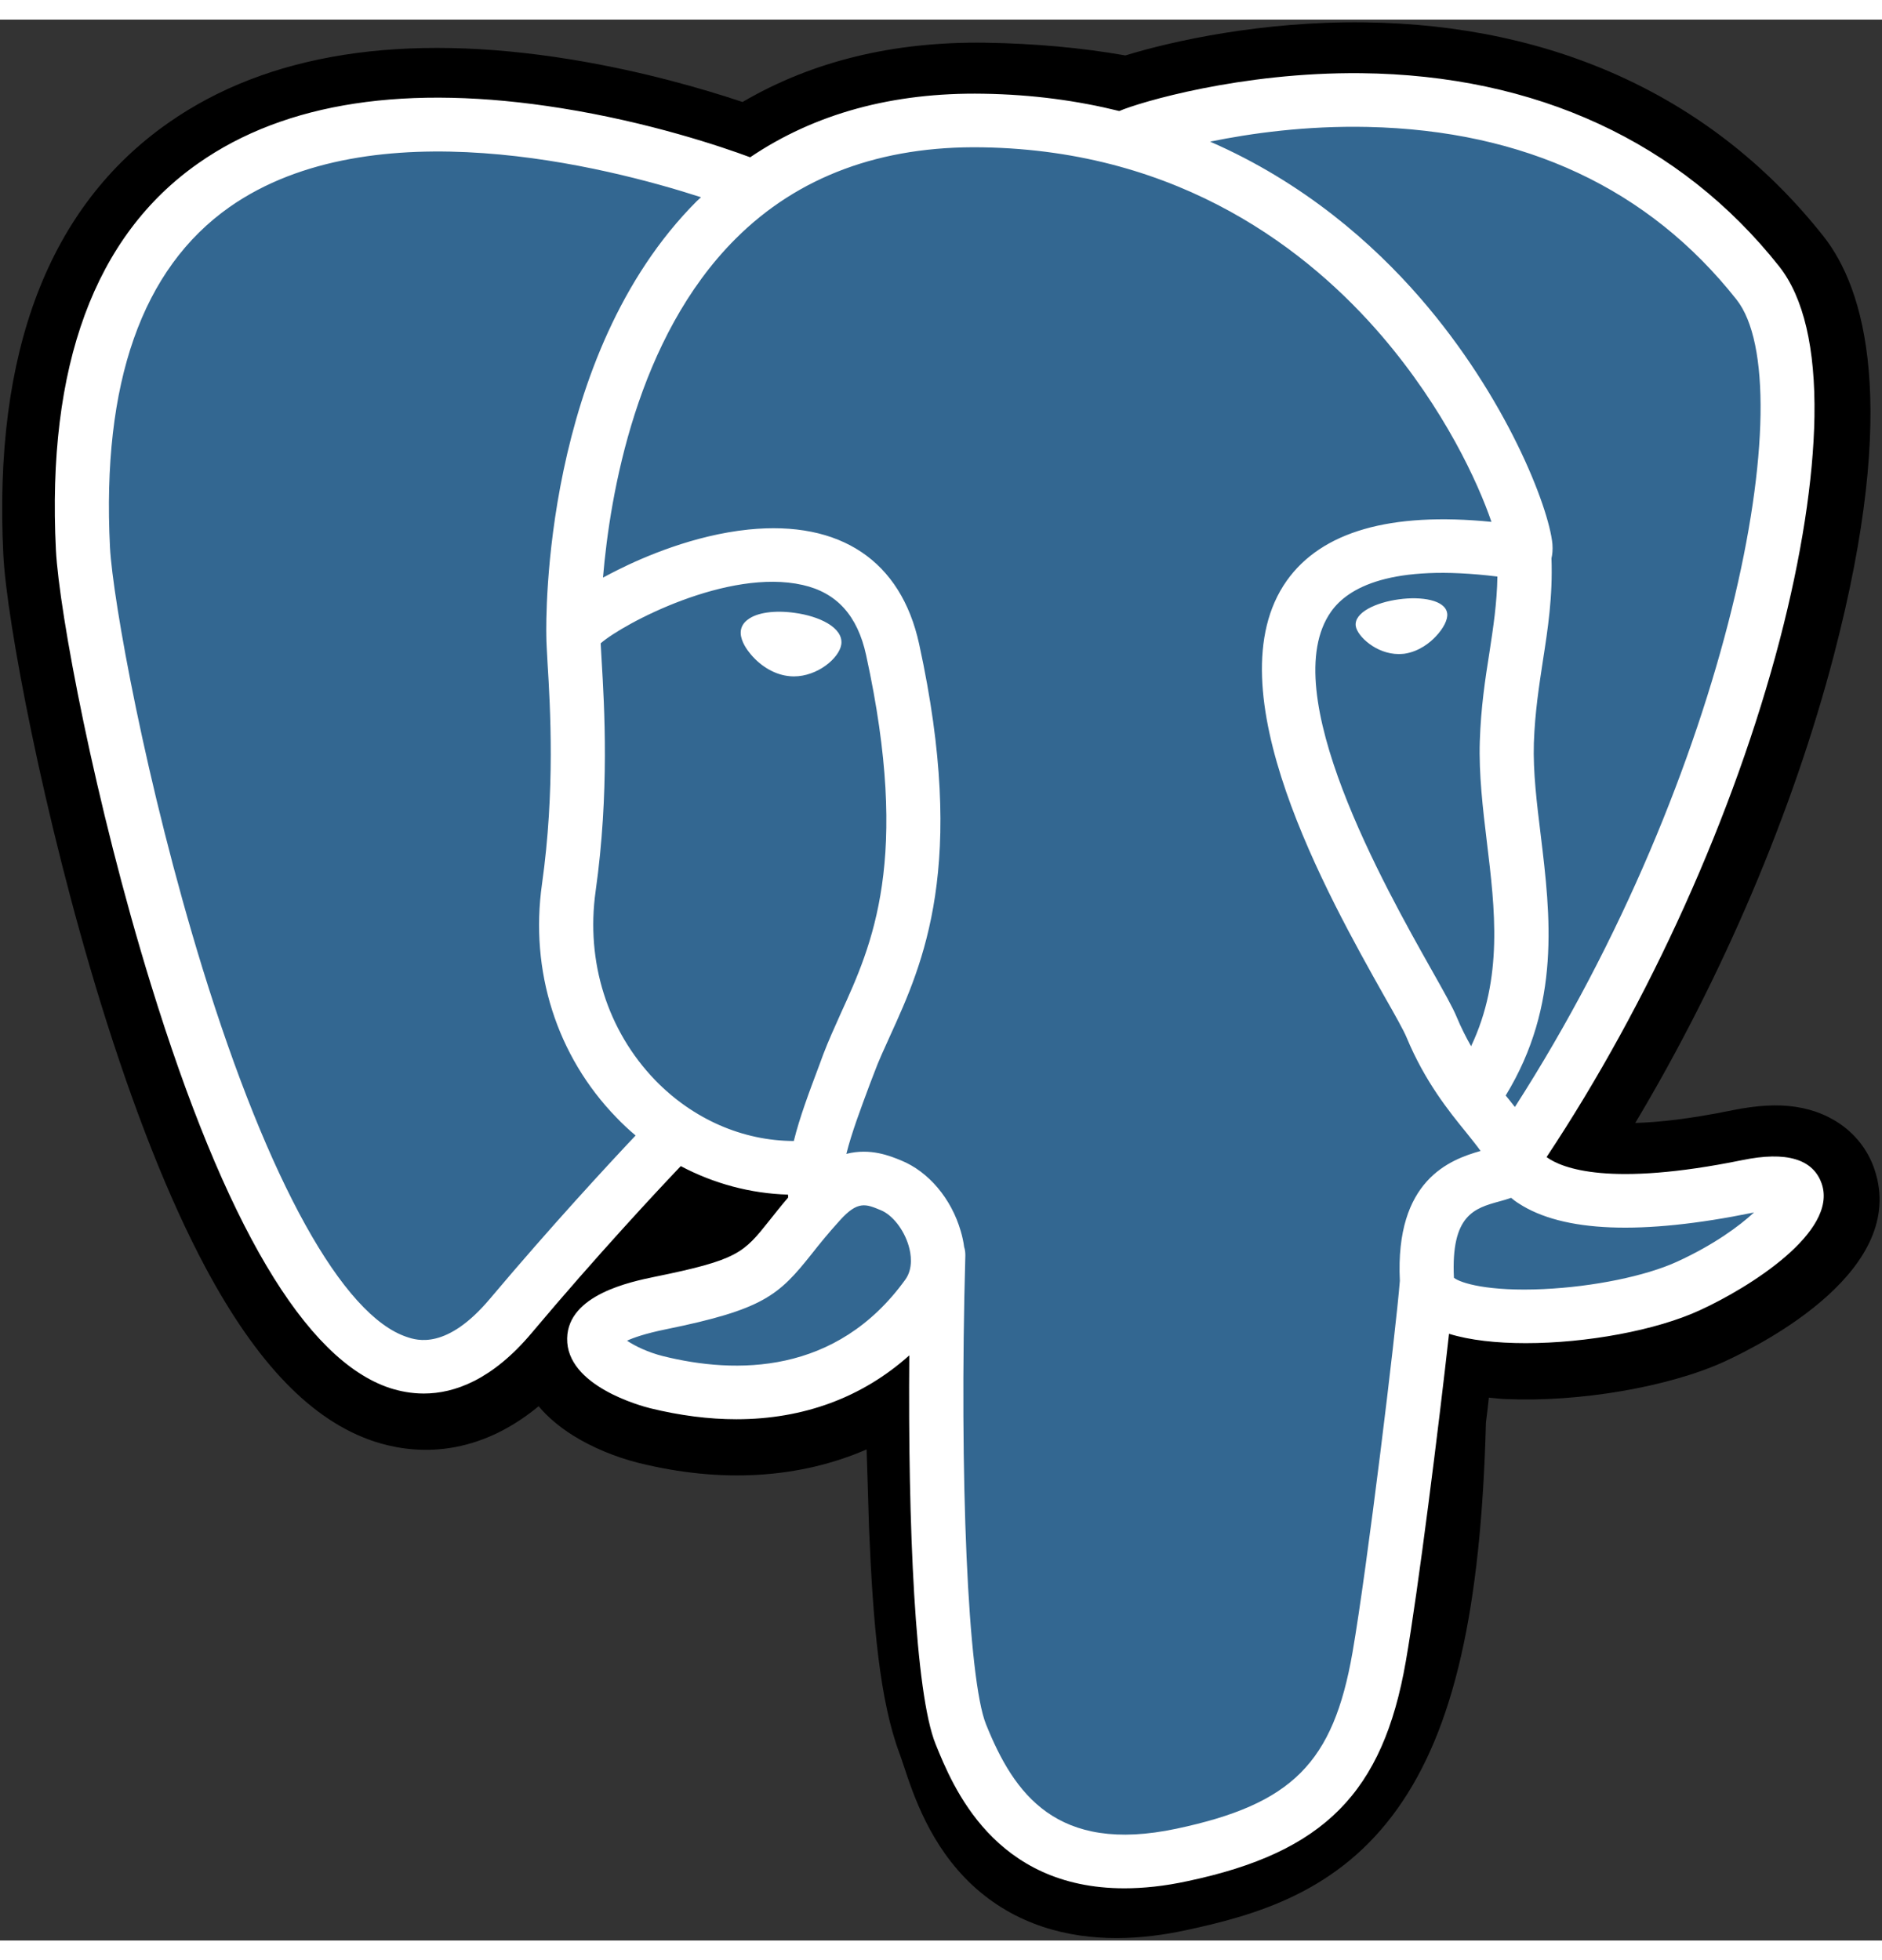 <?xml version="1.0" encoding="UTF-8"?>
<svg xmlns="http://www.w3.org/2000/svg" xmlns:xlink="http://www.w3.org/1999/xlink" width="48px" height="50px" viewBox="0 0 48 49" version="1.1">
<rect x="0" y="0" width="48" height="49" fill="#333333" stroke="none"/>
<g id="surface1">
<path style=" stroke:none;fill-rule:nonzero;fill:rgb(0%,0%,0%);fill-opacity:1;" d="M 47.812 29.34 C 47.527 28.48 46.773 27.879 45.797 27.734 C 45.336 27.664 44.812 27.695 44.188 27.82 C 43.102 28.043 42.297 28.129 41.707 28.145 C 43.926 24.434 45.73 20.203 46.77 16.223 C 48.453 9.785 47.555 6.852 46.504 5.523 C 43.727 2.012 39.676 0.125 34.789 0.07 C 32.184 0.039 29.895 0.547 28.703 0.914 C 27.59 0.719 26.395 0.609 25.141 0.59 C 22.789 0.555 20.715 1.062 18.938 2.102 C 17.957 1.773 16.379 1.312 14.559 1.016 C 10.277 0.32 6.824 0.863 4.301 2.629 C 1.242 4.766 -0.176 8.48 0.086 13.668 C 0.168 15.312 1.102 20.324 2.566 25.078 C 3.41 27.809 4.305 30.078 5.234 31.82 C 6.555 34.293 7.961 35.746 9.547 36.27 C 10.434 36.562 12.043 36.77 13.738 35.371 C 13.953 35.629 14.242 35.883 14.621 36.121 C 15.105 36.422 15.695 36.668 16.285 36.816 C 18.41 37.344 20.402 37.211 22.102 36.473 C 22.113 36.773 22.121 37.059 22.129 37.305 C 22.141 37.703 22.152 38.098 22.164 38.465 C 22.266 40.945 22.438 42.879 22.941 44.227 C 22.969 44.301 23.008 44.414 23.047 44.535 C 23.301 45.301 23.723 46.578 24.793 47.582 C 25.906 48.617 27.25 48.938 28.48 48.938 C 29.098 48.938 29.684 48.855 30.203 48.746 C 32.043 48.355 34.133 47.762 35.648 45.629 C 37.078 43.613 37.773 40.578 37.898 35.793 C 37.914 35.66 37.93 35.531 37.945 35.406 C 37.953 35.324 37.965 35.238 37.973 35.152 L 38.312 35.184 L 38.398 35.188 C 40.273 35.273 42.566 34.879 43.977 34.234 C 45.086 33.723 48.652 31.859 47.812 29.34 "/>
<path style=" stroke:none;fill-rule:nonzero;fill:rgb(20%,40.392%,56.863%);fill-opacity:1;" d="M 44.605 29.832 C 39.031 30.969 38.648 29.102 38.648 29.102 C 44.535 20.453 46.996 9.477 44.871 6.789 C 39.078 -0.539 29.047 2.926 28.879 3.016 L 28.828 3.027 C 27.727 2.801 26.492 2.664 25.105 2.641 C 22.582 2.602 20.668 3.297 19.219 4.387 C 19.219 4.387 1.324 -2.91 2.156 13.562 C 2.332 17.07 7.23 40.082 13.07 33.133 C 15.207 30.59 17.27 28.441 17.27 28.441 C 18.293 29.113 19.52 29.457 20.809 29.336 L 20.906 29.25 C 20.875 29.566 20.891 29.875 20.945 30.238 C 19.441 31.906 19.883 32.195 16.875 32.809 C 13.832 33.43 15.621 34.535 16.789 34.824 C 18.203 35.176 21.477 35.672 23.691 32.605 L 23.602 32.957 C 24.191 33.422 24.605 35.996 24.535 38.328 C 24.469 40.66 24.422 42.266 24.887 43.516 C 25.352 44.766 25.812 47.582 29.766 46.742 C 33.07 46.039 34.785 44.223 35.023 41.195 C 35.191 39.039 35.574 39.359 35.598 37.434 L 35.906 36.52 C 36.258 33.602 35.961 32.656 37.996 33.098 L 38.492 33.141 C 39.992 33.207 41.953 32.902 43.102 32.371 C 45.582 31.234 47.051 29.332 44.605 29.832 Z M 44.605 29.832 "/>
<path style=" stroke:none;fill-rule:nonzero;fill:rgb(100%,100%,100%);fill-opacity:1;" d="M 20.266 15.133 C 19.762 15.062 19.309 15.125 19.078 15.301 C 18.945 15.395 18.906 15.508 18.895 15.586 C 18.867 15.793 19.012 16.02 19.102 16.133 C 19.355 16.465 19.723 16.695 20.086 16.742 C 20.141 16.75 20.191 16.754 20.246 16.754 C 20.855 16.754 21.406 16.285 21.457 15.938 C 21.516 15.504 20.883 15.215 20.266 15.133 "/>
<path style=" stroke:none;fill-rule:nonzero;fill:rgb(100%,100%,100%);fill-opacity:1;" d="M 36.91 15.145 C 36.863 14.805 36.254 14.707 35.672 14.789 C 35.094 14.867 34.531 15.125 34.578 15.469 C 34.617 15.73 35.102 16.184 35.672 16.184 C 35.719 16.184 35.77 16.18 35.816 16.176 C 36.199 16.121 36.48 15.883 36.613 15.742 C 36.816 15.531 36.934 15.297 36.91 15.145 "/>
<path style=" stroke:none;fill-rule:nonzero;fill:rgb(100%,100%,100%);fill-opacity:1;" d="M 46.465 29.703 C 46.25 29.066 45.566 28.859 44.43 29.094 C 41.055 29.781 39.844 29.305 39.445 29.016 C 42.07 25.059 44.23 20.273 45.395 15.812 C 45.945 13.699 46.25 11.734 46.277 10.133 C 46.305 8.379 46 7.086 45.379 6.297 C 42.863 3.121 39.176 1.414 34.711 1.367 C 31.645 1.336 29.051 2.113 28.547 2.332 C 27.488 2.07 26.336 1.91 25.078 1.891 C 22.773 1.852 20.781 2.398 19.133 3.512 C 18.418 3.246 16.566 2.617 14.305 2.258 C 10.391 1.633 7.281 2.105 5.059 3.664 C 2.41 5.52 1.191 8.84 1.426 13.531 C 1.508 15.109 2.414 19.961 3.848 24.609 C 5.734 30.727 7.785 34.191 9.941 34.906 C 10.195 34.988 10.488 35.047 10.809 35.047 C 11.594 35.047 12.559 34.695 13.562 33.5 C 15.23 31.516 16.789 29.848 17.363 29.246 C 18.211 29.695 19.145 29.945 20.098 29.973 C 20.098 29.996 20.102 30.023 20.102 30.047 C 19.91 30.27 19.754 30.469 19.621 30.637 C 18.961 31.465 18.824 31.637 16.695 32.07 C 16.094 32.195 14.488 32.523 14.465 33.637 C 14.438 34.855 16.363 35.367 16.582 35.422 C 17.344 35.609 18.082 35.703 18.781 35.703 C 20.488 35.703 21.992 35.148 23.191 34.074 C 23.156 38.414 23.336 42.691 23.863 43.992 C 24.297 45.062 25.348 47.668 28.676 47.668 C 29.164 47.668 29.703 47.613 30.293 47.484 C 33.766 46.75 35.273 45.23 35.855 41.879 C 36.168 40.09 36.703 35.816 36.957 33.523 C 37.488 33.688 38.172 33.762 38.914 33.762 C 40.457 33.762 42.238 33.438 43.355 32.922 C 44.609 32.348 46.875 30.93 46.465 29.703 Z M 38.191 14.207 C 38.18 14.883 38.086 15.5 37.988 16.141 C 37.879 16.828 37.77 17.543 37.742 18.41 C 37.715 19.25 37.82 20.129 37.922 20.977 C 38.129 22.688 38.344 24.449 37.52 26.188 C 37.391 25.961 37.266 25.715 37.152 25.441 C 37.051 25.195 36.828 24.801 36.52 24.254 C 35.32 22.125 32.508 17.137 33.949 15.102 C 34.375 14.496 35.465 13.871 38.191 14.207 Z M 34.887 2.738 C 38.887 2.828 42.051 4.309 44.289 7.141 C 46.008 9.316 44.117 19.207 38.637 27.738 C 38.586 27.672 38.527 27.602 38.473 27.531 C 38.449 27.504 38.426 27.473 38.402 27.445 C 39.816 25.133 39.543 22.844 39.297 20.812 C 39.195 19.98 39.098 19.191 39.121 18.453 C 39.148 17.668 39.254 16.996 39.352 16.348 C 39.477 15.547 39.605 14.719 39.57 13.742 C 39.594 13.641 39.605 13.52 39.594 13.375 C 39.504 12.438 38.422 9.637 36.223 7.102 C 35.02 5.715 33.262 4.16 30.863 3.113 C 31.895 2.902 33.305 2.703 34.887 2.738 Z M 12.5 32.625 C 11.395 33.941 10.633 33.691 10.379 33.605 C 8.742 33.066 6.844 29.641 5.168 24.211 C 3.719 19.512 2.875 14.785 2.805 13.461 C 2.594 9.27 3.621 6.352 5.855 4.781 C 9.496 2.227 15.477 3.754 17.879 4.531 C 17.844 4.562 17.809 4.598 17.773 4.629 C 13.832 8.574 13.926 15.309 13.934 15.723 C 13.934 15.879 13.949 16.105 13.965 16.414 C 14.035 17.547 14.16 19.656 13.824 22.047 C 13.508 24.266 14.199 26.438 15.719 28.004 C 15.875 28.168 16.039 28.32 16.211 28.465 C 15.535 29.18 14.066 30.766 12.5 32.625 Z M 16.715 27.059 C 15.492 25.793 14.938 24.035 15.191 22.234 C 15.547 19.711 15.414 17.516 15.344 16.336 C 15.336 16.168 15.328 16.023 15.32 15.91 C 15.898 15.406 18.566 13.988 20.473 14.422 C 21.34 14.617 21.871 15.203 22.09 16.211 C 23.23 21.426 22.242 23.602 21.445 25.348 C 21.285 25.707 21.129 26.047 20.996 26.398 L 20.895 26.672 C 20.637 27.359 20.395 28 20.246 28.605 C 18.945 28.602 17.68 28.051 16.715 27.059 Z M 16.914 34.094 C 16.535 34 16.195 33.836 15.992 33.699 C 16.16 33.621 16.461 33.516 16.977 33.41 C 19.477 32.902 19.863 32.543 20.707 31.48 C 20.898 31.238 21.117 30.965 21.422 30.629 C 21.875 30.125 22.082 30.211 22.457 30.367 C 22.762 30.488 23.055 30.867 23.176 31.281 C 23.234 31.477 23.297 31.852 23.09 32.141 C 21.328 34.582 18.758 34.551 16.914 34.094 Z M 30.004 46.148 C 26.945 46.797 25.859 45.254 25.148 43.484 C 24.688 42.344 24.461 37.203 24.621 31.523 C 24.621 31.449 24.613 31.375 24.59 31.309 C 24.574 31.176 24.543 31.039 24.504 30.906 C 24.266 30.078 23.684 29.387 22.984 29.102 C 22.707 28.988 22.199 28.777 21.586 28.934 C 21.719 28.402 21.945 27.801 22.188 27.148 L 22.293 26.875 C 22.406 26.566 22.555 26.246 22.707 25.91 C 23.539 24.082 24.676 21.578 23.441 15.922 C 22.977 13.805 21.434 12.77 19.09 13.008 C 17.688 13.152 16.402 13.715 15.762 14.035 C 15.621 14.105 15.496 14.172 15.379 14.234 C 15.559 12.102 16.234 8.113 18.762 5.59 C 20.352 4 22.473 3.215 25.055 3.258 C 30.145 3.34 33.406 5.926 35.25 8.078 C 36.836 9.934 37.695 11.805 38.039 12.812 C 35.461 12.555 33.707 13.059 32.816 14.316 C 30.883 17.055 33.875 22.367 35.312 24.922 C 35.578 25.387 35.805 25.793 35.875 25.965 C 36.344 27.09 36.949 27.84 37.395 28.387 C 37.527 28.555 37.66 28.715 37.762 28.859 C 36.98 29.082 35.578 29.598 35.703 32.172 C 35.602 33.461 34.867 39.512 34.496 41.648 C 34.004 44.473 32.953 45.523 30.004 46.148 Z M 42.773 31.684 C 41.973 32.051 40.637 32.324 39.367 32.383 C 37.965 32.449 37.25 32.23 37.082 32.094 C 37.004 30.488 37.609 30.32 38.246 30.145 C 38.348 30.117 38.445 30.09 38.539 30.055 C 38.598 30.102 38.66 30.152 38.73 30.195 C 39.859 30.934 41.871 31.012 44.707 30.434 C 44.719 30.43 44.73 30.43 44.738 30.426 C 44.355 30.781 43.703 31.258 42.773 31.684 Z M 42.773 31.684 "/>
</g>
</svg>
